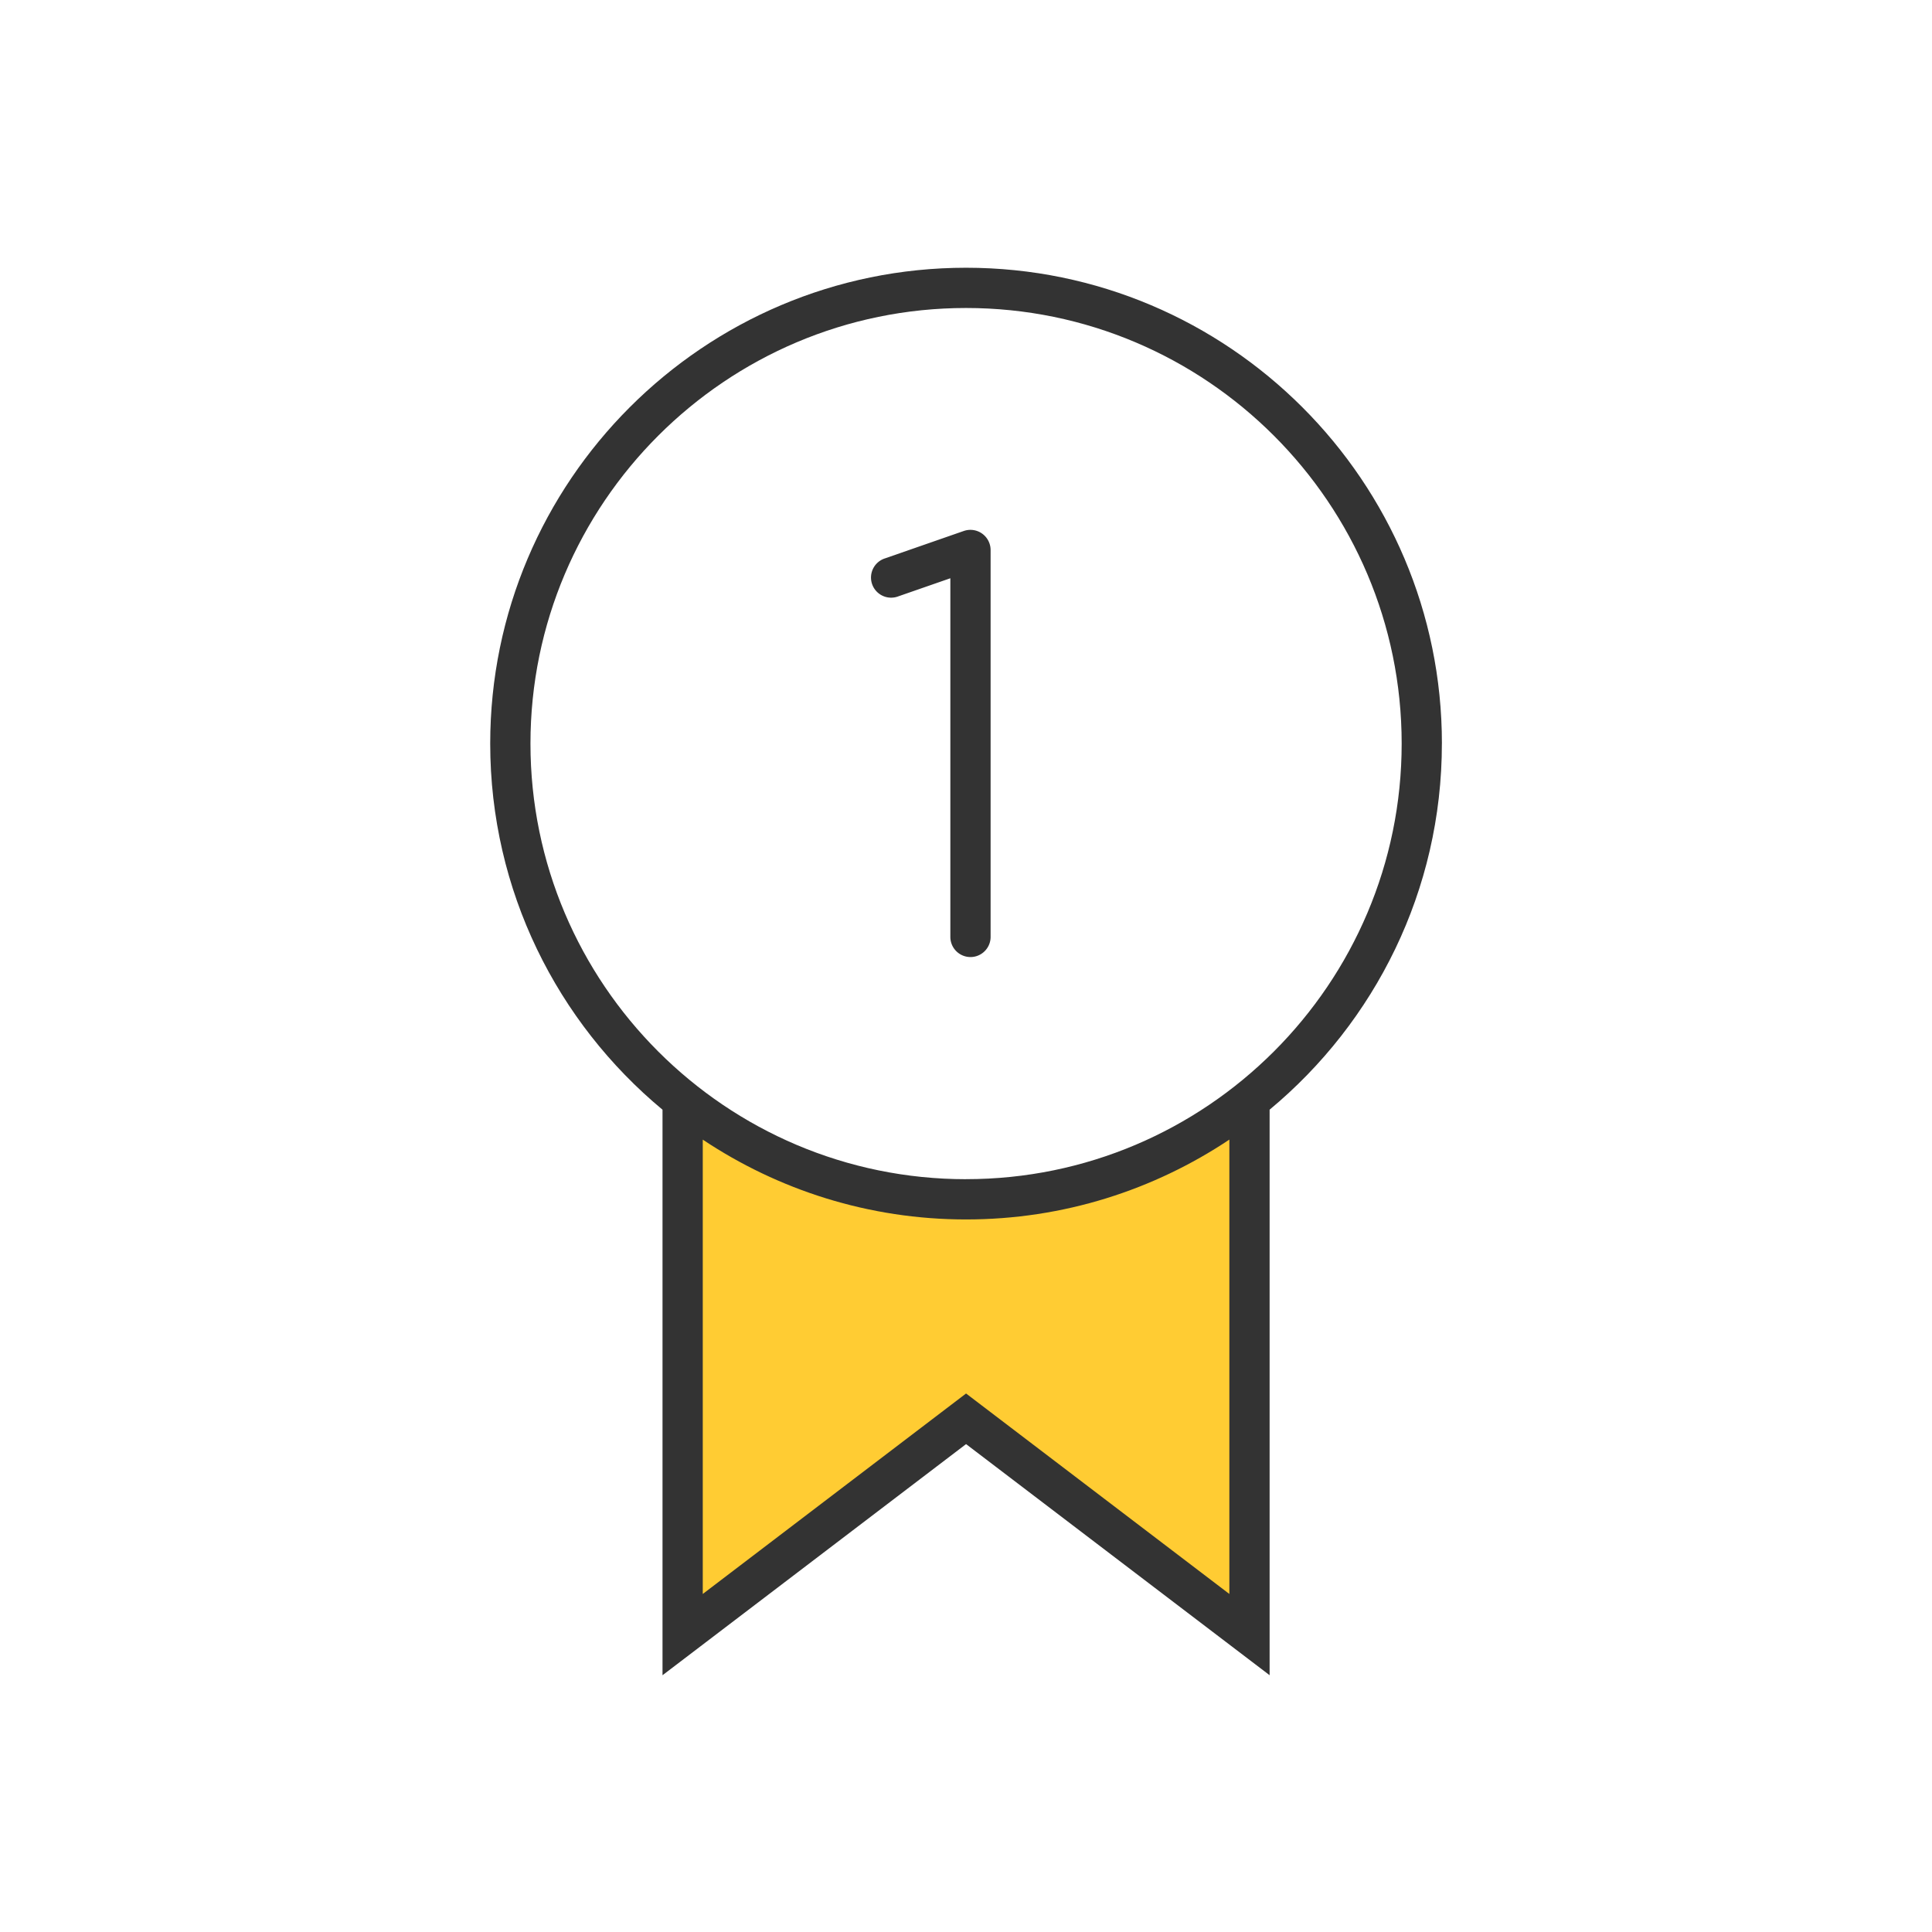 <svg xmlns="http://www.w3.org/2000/svg" viewBox="0 0 60 60"><path style="fill:none" d="M0 0h60v60H0z"/><path d="M21.29 34.193v16.384l8.712-6.88 8.713 6.88V34.063s-3.333 2.929-8.632 2.992c-5.065.061-8.793-2.862-8.793-2.862Z" style="fill:#fc3"/><path d="M44.78 23.093c0-8.15-6.63-14.778-14.778-14.778s-14.778 6.629-14.778 14.778c0 4.568 2.085 8.657 5.351 11.37v17.563l9.427-7.178 9.427 7.177V34.462c3.266-2.713 5.35-6.801 5.35-11.37Zm-6.6 26.41-8.178-6.227-8.177 6.226v-14.11c2.344 1.563 5.155 2.479 8.177 2.479s5.834-.916 8.177-2.48v14.112Zm-8.178-12.882c-7.46 0-13.528-6.069-13.528-13.528S22.543 9.565 30.002 9.565 43.53 15.633 43.53 23.093 37.46 36.62 30.002 36.62Z" style="fill:#333"/><path d="M30.14 29.722a.625.625 0 0 1-.626-.625V17.958l-1.613.561a.625.625 0 1 1-.41-1.18l2.443-.85a.627.627 0 0 1 .83.59v12.018c0 .345-.28.625-.625.625Z" style="fill:#333"/></svg>